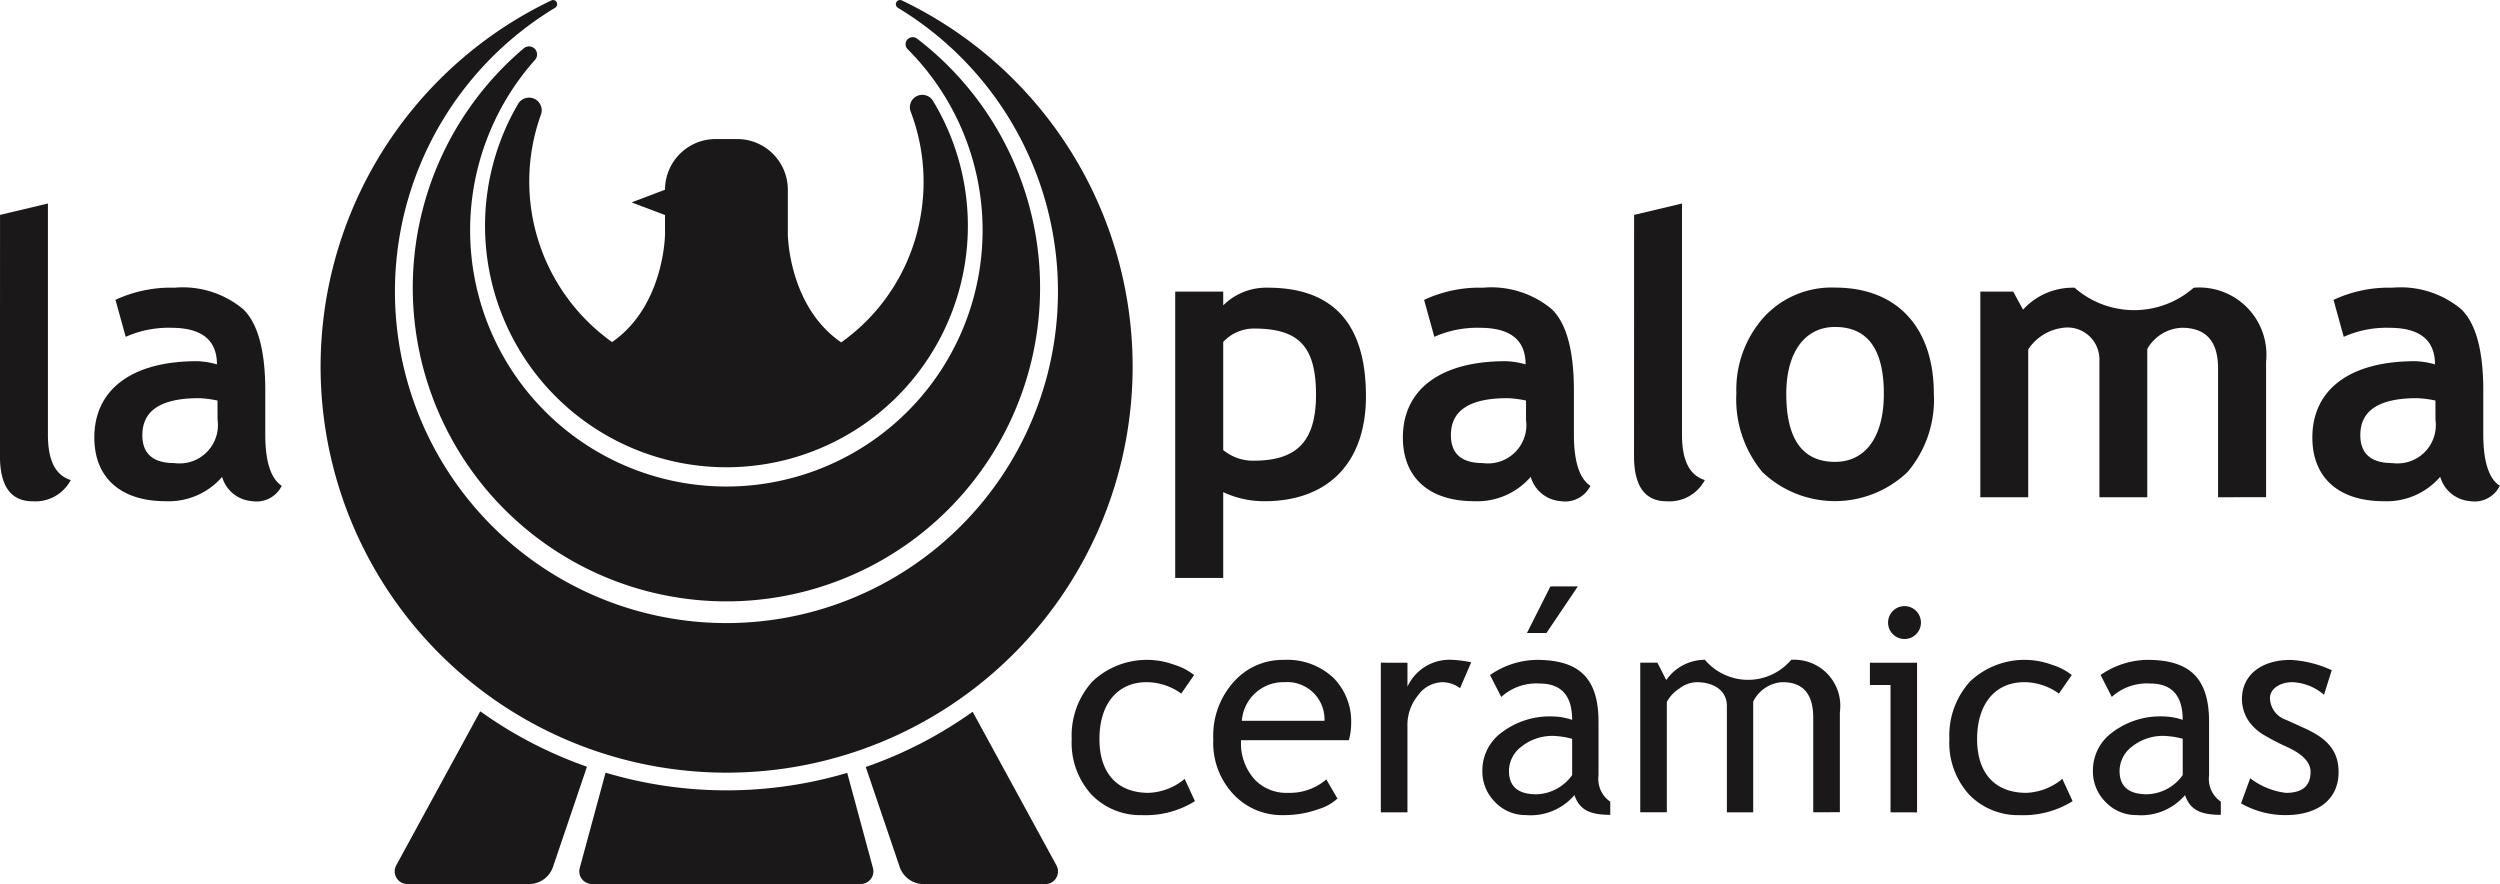 <svg id="Group_103" data-name="Group 103" xmlns="http://www.w3.org/2000/svg" width="125.305" height="44.31" viewBox="0 0 125.305 44.31">
  <path id="Path_120" data-name="Path 120" d="M475.9,442.277l2.4-.571V453.3c0,1.281.376,2.03,1.144,2.267a2,2,0,0,1-1.912,1.064c-1.084,0-1.636-.749-1.636-2.267Z" transform="translate(-475.898 -431.506)" fill="#1a1818"/>
  <path id="Path_121" data-name="Path 121" d="M486.269,451.11a5.363,5.363,0,0,0-.928-.119c-1.893,0-2.837.611-2.837,1.853,0,.926.53,1.4,1.6,1.4a1.923,1.923,0,0,0,2.17-2.17Zm.235,3.824a3.539,3.539,0,0,1-2.84,1.221c-2.226,0-3.567-1.161-3.567-3.192,0-2.385,1.852-3.825,5.146-3.825a4.018,4.018,0,0,1,1,.159c0-1.223-.769-1.833-2.287-1.833a5.241,5.241,0,0,0-2.286.453l-.513-1.854a6.575,6.575,0,0,1,2.958-.609,4.729,4.729,0,0,1,3.45,1.084c.728.71,1.1,2.068,1.1,4.06V452.8c0,1.361.275,2.228.826,2.583a1.41,1.41,0,0,1-1.5.768A1.687,1.687,0,0,1,486.5,454.934Z" transform="translate(-475.369 -431.034)" fill="#1a1818"/>
  <path id="Path_122" data-name="Path 122" d="M530.618,448.171v5.42a2.344,2.344,0,0,0,1.537.533c2.207,0,3.114-1.025,3.114-3.31,0-2.444-.886-3.313-3.114-3.313A2.112,2.112,0,0,0,530.618,448.171Zm0,7.53V460h-2.406v-14.35h2.406v.689a3.063,3.063,0,0,1,2.226-.886c3.292,0,4.928,1.814,4.928,5.44,0,3.372-1.932,5.263-5.085,5.263A4.805,4.805,0,0,1,530.618,455.7Z" transform="translate(-469.308 -431.034)" fill="#1a1818"/>
  <path id="Path_123" data-name="Path 123" d="M544.518,451.11a5.362,5.362,0,0,0-.928-.119c-1.893,0-2.837.611-2.837,1.853,0,.926.53,1.4,1.594,1.4a1.924,1.924,0,0,0,2.171-2.17Zm.235,3.824a3.535,3.535,0,0,1-2.84,1.221c-2.226,0-3.567-1.161-3.567-3.192,0-2.385,1.852-3.825,5.145-3.825a4.027,4.027,0,0,1,1.005.159c0-1.223-.769-1.833-2.287-1.833a5.244,5.244,0,0,0-2.286.453l-.513-1.852a6.545,6.545,0,0,1,2.958-.611,4.731,4.731,0,0,1,3.45,1.084c.727.71,1.1,2.068,1.1,4.06V452.8c0,1.361.275,2.228.829,2.583a1.415,1.415,0,0,1-1.5.768A1.687,1.687,0,0,1,544.754,454.934Z" transform="translate(-468.031 -431.034)" fill="#1a1818"/>
  <path id="Path_124" data-name="Path 124" d="M548.64,442.277l2.4-.571V453.3c0,1.281.375,2.03,1.144,2.267a2,2,0,0,1-1.913,1.064c-1.083,0-1.635-.749-1.635-2.267Z" transform="translate(-466.735 -431.506)" fill="#1a1818"/>
  <path id="Path_125" data-name="Path 125" d="M555.693,450.773c0,2.267.81,3.411,2.446,3.411,1.5,0,2.444-1.222,2.444-3.411,0-2.226-.81-3.351-2.444-3.351C556.64,447.422,555.693,448.666,555.693,450.773Zm-2.5,0a5.437,5.437,0,0,1,1.361-3.824,4.6,4.6,0,0,1,3.587-1.5c3.134,0,4.948,2.03,4.948,5.321a5.6,5.6,0,0,1-1.32,3.924,5.269,5.269,0,0,1-7.275,0A5.714,5.714,0,0,1,553.19,450.773Z" transform="translate(-466.161 -431.034)" fill="#1a1818"/>
  <path id="Path_126" data-name="Path 126" d="M575.968,455.957v-6.463c0-1.361-.609-2.031-1.814-2.031a2.084,2.084,0,0,0-1.734,1.063v7.431h-2.4v-6.839a1.6,1.6,0,0,0-1.814-1.655,2.441,2.441,0,0,0-1.754,1.084v7.41h-2.4V445.649H565.7l.493.906a3.365,3.365,0,0,1,2.583-1.1,4.527,4.527,0,0,0,5.971,0,3.369,3.369,0,0,1,3.628,3.7v6.8Z" transform="translate(-464.794 -431.034)" fill="#1a1818"/>
  <path id="Path_127" data-name="Path 127" d="M585,451.11a5.345,5.345,0,0,0-.924-.119c-1.894,0-2.841.611-2.841,1.853,0,.926.533,1.4,1.6,1.4a1.922,1.922,0,0,0,2.167-2.17Zm.236,3.824a3.532,3.532,0,0,1-2.837,1.221c-2.228,0-3.568-1.161-3.568-3.192,0-2.385,1.852-3.825,5.146-3.825a4.043,4.043,0,0,1,1,.159c0-1.223-.768-1.833-2.286-1.833a5.235,5.235,0,0,0-2.287.453l-.512-1.852a6.535,6.535,0,0,1,2.956-.611,4.729,4.729,0,0,1,3.45,1.084c.73.71,1.1,2.068,1.1,4.06V452.8c0,1.361.277,2.228.828,2.583a1.41,1.41,0,0,1-1.5.768A1.691,1.691,0,0,1,585.24,454.934Z" transform="translate(-462.931 -431.034)" fill="#1a1818"/>
  <path id="Path_128" data-name="Path 128" d="M529.739,462.781l-.645.93a2.973,2.973,0,0,0-1.734-.572c-1.448,0-2.366,1.074-2.366,2.853,0,1.734.918,2.694,2.466,2.694a2.984,2.984,0,0,0,1.806-.7l.515,1.117a4.658,4.658,0,0,1-2.649.7,3.409,3.409,0,0,1-2.538-1.031,3.859,3.859,0,0,1-.99-2.78,4.035,4.035,0,0,1,1.032-2.882,3.971,3.971,0,0,1,4.1-.847A3.08,3.08,0,0,1,529.739,462.781Z" transform="translate(-469.888 -428.947)" fill="#1a1818"/>
  <path id="Path_129" data-name="Path 129" d="M533.475,463.139a2.087,2.087,0,0,0-2.136,1.936h4.142a1.868,1.868,0,0,0-2.006-1.936Zm3.225,2.909h-5.4a2.677,2.677,0,0,0,.731,2.02,2.2,2.2,0,0,0,1.634.618,2.8,2.8,0,0,0,1.906-.673l.56.959a2.441,2.441,0,0,1-.947.53,5.058,5.058,0,0,1-1.777.3,3.308,3.308,0,0,1-2.409-.961,3.754,3.754,0,0,1-1.09-2.837,4.024,4.024,0,0,1,1.119-2.982,3.269,3.269,0,0,1,2.393-1,3.38,3.38,0,0,1,2.509.9,3.1,3.1,0,0,1,.888,2.307A2.914,2.914,0,0,1,536.7,466.048Z" transform="translate(-469.095 -428.947)" fill="#1a1818"/>
  <path id="Path_130" data-name="Path 130" d="M541.335,463.441a1.492,1.492,0,0,0-.873-.3,1.535,1.535,0,0,0-1.233.66,2.342,2.342,0,0,0-.53,1.562v4.3h-1.334v-7.5H538.7v1.2a2.318,2.318,0,0,1,2.164-1.347,5.831,5.831,0,0,1,1.031.127Z" transform="translate(-468.155 -428.947)" fill="#1a1818"/>
  <path id="Path_131" data-name="Path 131" d="M546.671,458.75l-1.575,2.336h-.976l1.176-2.336Zm-.286,7.639a4.3,4.3,0,0,0-.888-.143,2.473,2.473,0,0,0-1.647.53,1.541,1.541,0,0,0-.632,1.217c0,.79.459,1.177,1.377,1.177a2.272,2.272,0,0,0,1.79-.962Zm.114,2.824a2.888,2.888,0,0,1-2.434,1,2.105,2.105,0,0,1-1.536-.645,2.162,2.162,0,0,1-.644-1.591,2.354,2.354,0,0,1,.989-1.92,3.989,3.989,0,0,1,2.551-.788,3.2,3.2,0,0,1,.96.172c0-1.219-.544-1.822-1.634-1.822a2.613,2.613,0,0,0-1.92.673l-.56-1.1a4.2,4.2,0,0,1,2.336-.759c2.164,0,3.1.945,3.1,3.109v2.681a1.385,1.385,0,0,0,.588,1.318v.66C547.218,470.2,546.744,469.915,546.5,469.212Z" transform="translate(-467.586 -429.359)" fill="#1a1818"/>
  <path id="Path_132" data-name="Path 132" d="M557.583,469.661v-4.745c0-1.189-.517-1.777-1.532-1.777a1.728,1.728,0,0,0-1.477.975v5.547h-1.319v-5.331c0-.732-.6-1.19-1.519-1.19a1.479,1.479,0,0,0-.86.315,1.851,1.851,0,0,0-.631.673v5.533h-1.332v-7.5h.859l.444.873a2.358,2.358,0,0,1,1.936-1.016,2.835,2.835,0,0,0,4.328,0,2.31,2.31,0,0,1,2.438,2.622v5.016Z" transform="translate(-466.7 -428.947)" fill="#1a1818"/>
  <path id="Path_133" data-name="Path 133" d="M560.9,459.629a.824.824,0,0,1,0,1.647.824.824,0,1,1,0-1.647Zm-.73,10.333v-6.379h-1.034v-1.117H561.5v7.5Z" transform="translate(-465.413 -429.248)" fill="#1a1818"/>
  <path id="Path_134" data-name="Path 134" d="M568.808,462.781l-.645.93a2.973,2.973,0,0,0-1.734-.572c-1.448,0-2.366,1.074-2.366,2.853,0,1.734.918,2.694,2.466,2.694a2.984,2.984,0,0,0,1.806-.7l.516,1.117a4.67,4.67,0,0,1-2.653.7,3.407,3.407,0,0,1-2.536-1.031,3.859,3.859,0,0,1-.989-2.78,4.039,4.039,0,0,1,1.031-2.882,3.971,3.971,0,0,1,4.1-.847A3.068,3.068,0,0,1,568.808,462.781Z" transform="translate(-464.967 -428.947)" fill="#1a1818"/>
  <path id="Path_135" data-name="Path 135" d="M573.564,465.976a4.283,4.283,0,0,0-.888-.143,2.475,2.475,0,0,0-1.647.53,1.54,1.54,0,0,0-.63,1.217c0,.79.458,1.177,1.376,1.177a2.272,2.272,0,0,0,1.79-.962Zm.115,2.824a2.892,2.892,0,0,1-2.438,1,2.1,2.1,0,0,1-1.534-.645,2.162,2.162,0,0,1-.644-1.591,2.353,2.353,0,0,1,.99-1.92,3.983,3.983,0,0,1,2.55-.788,3.2,3.2,0,0,1,.96.172c0-1.219-.544-1.822-1.634-1.822a2.615,2.615,0,0,0-1.92.673l-.56-1.1a4.2,4.2,0,0,1,2.336-.759c2.164,0,3.1.945,3.1,3.109v2.681a1.383,1.383,0,0,0,.589,1.318v.66C574.4,469.79,573.923,469.5,573.679,468.8Z" transform="translate(-464.162 -428.947)" fill="#1a1818"/>
  <path id="Path_136" data-name="Path 136" d="M575.657,469.215l.459-1.26a3.644,3.644,0,0,0,1.792.732c.816,0,1.233-.345,1.233-1.047,0-.489-.4-.9-1.191-1.26a10.919,10.919,0,0,1-1.233-.647,2.536,2.536,0,0,1-.557-.487,1.972,1.972,0,0,1-.458-1.26c0-1.217.989-1.963,2.434-1.963a5.658,5.658,0,0,1,2.066.515l-.387,1.233a2.582,2.582,0,0,0-1.591-.631c-.632,0-1.119.345-1.119.8a1.181,1.181,0,0,0,.817,1.09l.946.43c1.162.53,1.677,1.159,1.677,2.191,0,1.333-1,2.151-2.665,2.151A4.483,4.483,0,0,1,575.657,469.215Z" transform="translate(-463.331 -428.947)" fill="#1a1818"/>
  <path id="Path_137" data-name="Path 137" d="M514.437,467.1l1.7,5.009a1.27,1.27,0,0,0,1.2.861h6.1a.635.635,0,0,0,.557-.939l-4.2-7.7A21.074,21.074,0,0,1,514.437,467.1Z" transform="translate(-471.043 -428.657)" fill="#1a1818"/>
  <path id="Path_138" data-name="Path 138" d="M509.077,467.928a21.211,21.211,0,0,1-6.057-.881H503l-1.294,4.775a.636.636,0,0,0,.614.8h13.47a.636.636,0,0,0,.614-.8l-1.291-4.77A21.3,21.3,0,0,1,509.077,467.928Z" transform="translate(-472.649 -428.314)" fill="#1a1818"/>
  <path id="Path_139" data-name="Path 139" d="M497.79,464.333l-.037-.02-4.207,7.716a.635.635,0,0,0,.557.939h6.1a1.27,1.27,0,0,0,1.2-.861l1.7-5.014-.028-.016A21.14,21.14,0,0,1,497.79,464.333Z" transform="translate(-473.685 -428.658)" fill="#1a1818"/>
  <path id="Path_140" data-name="Path 140" d="M519.943,437.177a.622.622,0,0,0-1.114.547,9.893,9.893,0,0,1,.506,5.132,9.78,9.78,0,0,1-3.994,6.419c-2.651-1.814-2.675-5.424-2.675-5.424v-2.228a2.54,2.54,0,0,0-2.539-2.54H509.05a2.54,2.54,0,0,0-2.54,2.54l-1.674.635,1.674.633v.96s-.025,3.591-2.654,5.408a9.88,9.88,0,0,1-3.568-11.39.635.635,0,0,0-1.142-.546,12.1,12.1,0,1,0,20.8-.146Z" transform="translate(-473.178 -432.114)" fill="#1a1818"/>
  <path id="Path_141" data-name="Path 141" d="M519.078,434.406a.352.352,0,0,0,0,.5,12.843,12.843,0,1,1-18.68.536.406.406,0,0,0-.011-.557l0,0a.406.406,0,0,0-.549-.025,15.721,15.721,0,1,0,19.71-.485A.359.359,0,0,0,519.078,434.406Z" transform="translate(-473.584 -432.439)" fill="#1a1818"/>
  <path id="Path_142" data-name="Path 142" d="M519.3,432.668h0a.2.2,0,0,0-.089-.021.211.211,0,0,0-.211.212.208.208,0,0,0,.095.172l.006.007a16.616,16.616,0,1,1-17.183,0v0a.208.208,0,0,0-.1-.39.2.2,0,0,0-.095.025h0a20.35,20.35,0,1,0,17.589,0Z" transform="translate(-474.098 -432.647)" fill="#1a1818"/>
</svg>
